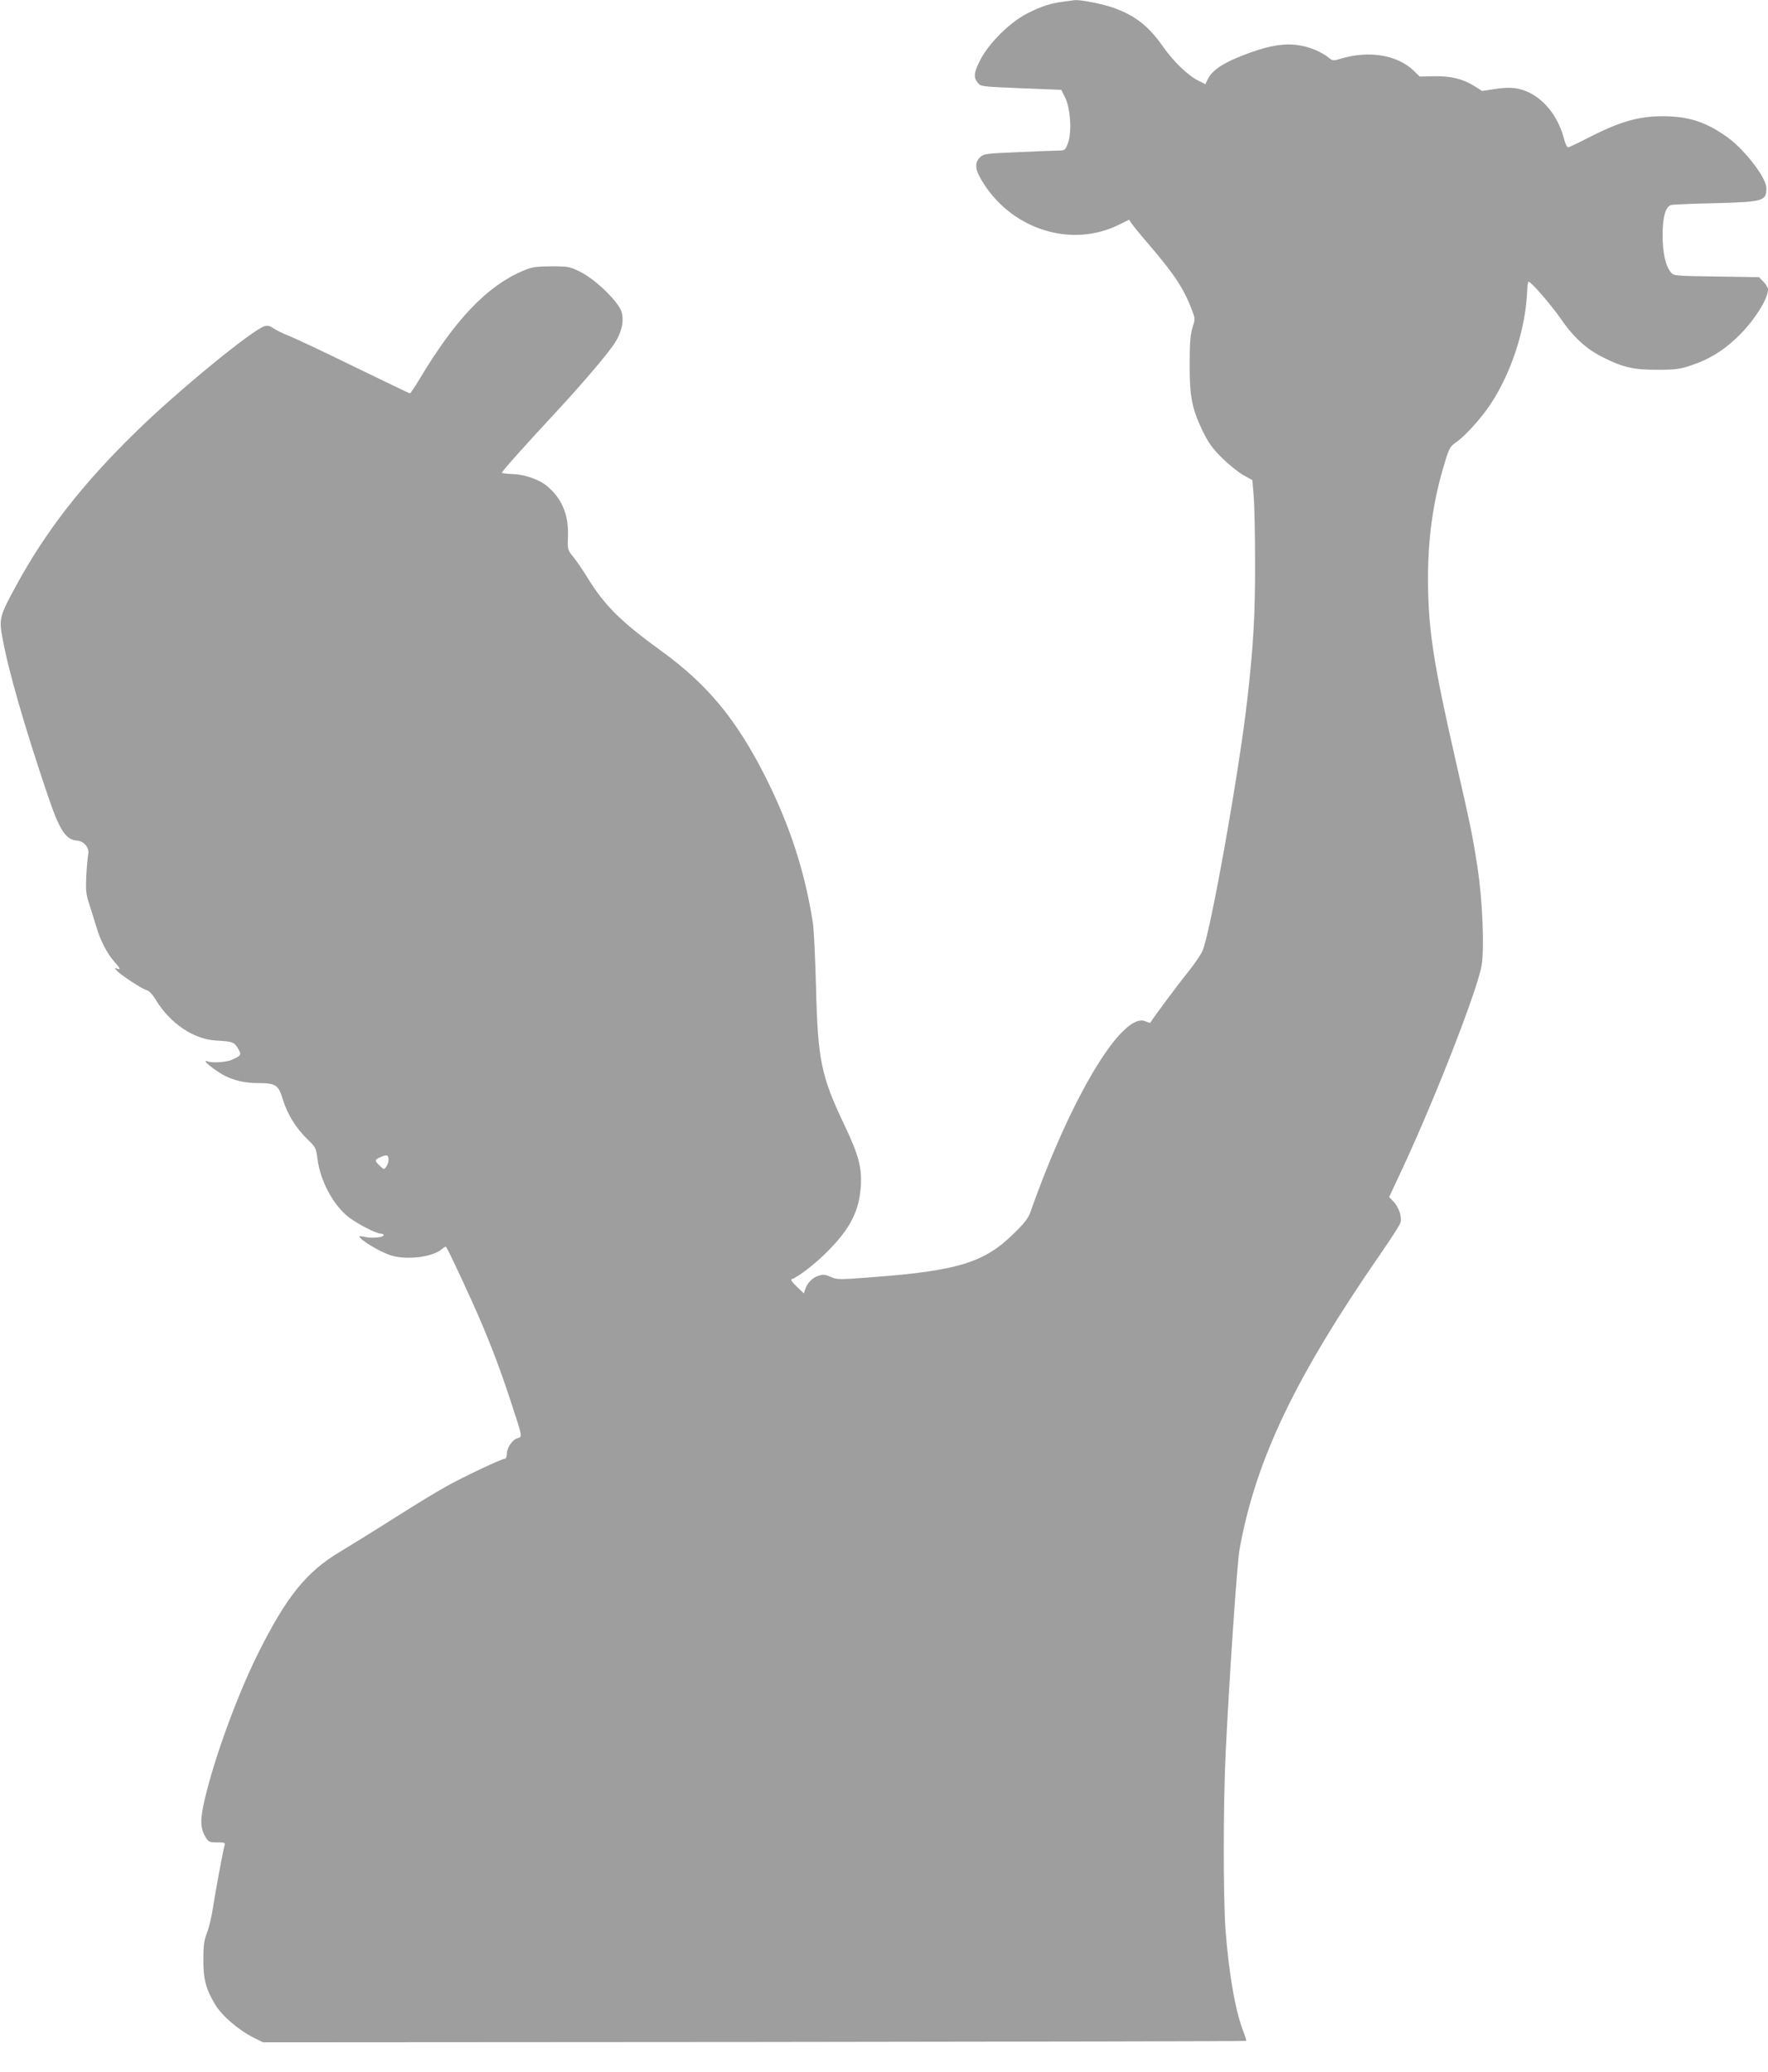 <?xml version="1.0" standalone="no"?>
<!DOCTYPE svg PUBLIC "-//W3C//DTD SVG 20010904//EN"
 "http://www.w3.org/TR/2001/REC-SVG-20010904/DTD/svg10.dtd">
<svg version="1.0" xmlns="http://www.w3.org/2000/svg"
 width="1092pt" height="1280pt" viewBox="0 0 1092 1280"
 preserveAspectRatio="xMidYMid meet">
<g transform="translate(0,1280) scale(0.1,-0.1)"
fill="#9e9e9e" stroke="none">
<path d="M6570 12790 c-86 -11 -138 -29 -225 -73 -106 -54 -234 -180 -288
-283 -42 -81 -46 -111 -18 -145 19 -24 24 -24 268 -34 l248 -10 24 -48 c33
-67 42 -216 17 -282 -17 -43 -19 -45 -59 -45 -23 0 -136 -5 -251 -10 -196 -8
-210 -10 -232 -31 -39 -37 -32 -82 26 -170 185 -282 542 -389 829 -248 l65 32
15 -23 c9 -13 58 -74 110 -134 159 -186 215 -272 266 -409 17 -45 17 -50 0
-102 -13 -43 -17 -92 -17 -223 -1 -201 14 -275 78 -410 36 -74 60 -109 117
-166 40 -40 99 -88 132 -108 l60 -34 8 -95 c5 -52 9 -238 9 -414 1 -317 -11
-522 -48 -845 -51 -451 -230 -1455 -278 -1556 -13 -27 -56 -89 -95 -137 -53
-65 -210 -276 -227 -305 -1 -1 -13 3 -28 9 -141 65 -458 -459 -711 -1176 -13
-38 -37 -70 -104 -135 -179 -177 -346 -229 -862 -268 -218 -17 -228 -17 -268
1 -34 15 -48 16 -75 7 -38 -12 -70 -44 -82 -82 l-9 -27 -44 42 c-24 22 -39 43
-33 45 41 13 151 98 227 176 138 140 192 247 202 401 7 113 -14 192 -101 375
-145 304 -165 402 -176 855 -5 182 -13 361 -20 400 -50 316 -143 600 -294 900
-180 355 -359 570 -644 776 -247 179 -347 278 -453 450 -28 46 -68 104 -88
129 -36 44 -36 45 -33 130 5 131 -39 234 -131 309 -48 40 -139 71 -212 73 -36
1 -65 5 -65 8 0 9 145 171 330 370 179 193 338 381 374 442 38 65 50 126 36
179 -16 62 -163 205 -258 251 -63 31 -72 33 -177 33 -96 -1 -118 -4 -173 -27
-223 -94 -419 -299 -641 -670 -29 -49 -56 -88 -59 -88 -3 0 -157 74 -342 164
-184 90 -366 176 -404 191 -38 15 -82 36 -97 47 -19 14 -35 19 -53 14 -71 -18
-544 -405 -799 -656 -329 -321 -554 -611 -736 -945 -103 -189 -108 -206 -86
-324 36 -202 139 -559 284 -986 70 -205 108 -262 176 -267 43 -3 78 -44 70
-83 -3 -16 -9 -77 -12 -135 -4 -94 -2 -113 20 -180 13 -41 32 -102 42 -134 22
-80 68 -168 110 -215 39 -43 43 -53 18 -44 -16 6 -16 5 -4 -10 20 -25 158
-116 187 -123 15 -4 37 -27 59 -64 86 -141 231 -239 367 -247 105 -6 114 -9
138 -49 23 -41 22 -43 -40 -71 -33 -15 -131 -20 -150 -8 -6 3 -10 3 -10 -2 1
-10 75 -66 119 -88 61 -30 125 -45 204 -45 111 0 127 -11 155 -104 28 -91 83
-178 153 -245 48 -46 51 -51 60 -120 17 -136 99 -288 195 -361 59 -44 168
-100 197 -100 9 0 17 -4 17 -9 0 -14 -71 -21 -112 -12 -21 5 -38 7 -38 4 0
-20 130 -98 197 -118 99 -30 259 -9 314 41 11 10 21 15 24 12 11 -10 157 -324
218 -468 72 -170 126 -314 192 -518 62 -188 62 -188 30 -196 -30 -8 -65 -60
-65 -98 0 -16 -5 -28 -11 -28 -20 0 -255 -111 -364 -172 -60 -33 -207 -123
-325 -198 -118 -75 -267 -167 -330 -205 -208 -124 -332 -278 -507 -630 -126
-253 -268 -640 -328 -897 -30 -128 -29 -180 5 -236 18 -29 24 -32 71 -32 48 0
51 -1 45 -22 -11 -42 -55 -281 -71 -383 -8 -55 -25 -125 -37 -155 -17 -44 -22
-76 -22 -160 -1 -123 15 -184 72 -280 43 -72 146 -160 242 -208 l55 -27 3034
2 c1669 2 3036 4 3038 7 2 2 -5 26 -16 54 -51 129 -91 360 -112 637 -14 200
-14 775 1 1080 22 466 71 1182 86 1265 100 554 344 1064 876 1833 60 86 113
170 118 185 10 36 -10 95 -44 131 l-26 27 84 180 c202 434 460 1096 487 1250
18 103 6 403 -25 604 -30 197 -44 264 -135 661 -139 609 -171 817 -171 1130 0
251 33 481 102 706 28 94 34 105 70 130 56 38 159 152 214 236 129 195 215
461 226 690 1 37 5 67 9 67 16 0 141 -145 199 -229 79 -115 160 -189 264 -240
122 -61 190 -76 336 -75 107 0 136 4 205 27 108 36 195 88 282 171 101 95 193
237 193 298 0 11 -13 32 -28 48 l-28 28 -263 4 c-261 4 -263 4 -282 27 -32 40
-50 119 -50 228 0 116 19 180 55 187 11 3 133 8 270 11 298 8 316 13 316 93 0
64 -135 239 -243 316 -133 94 -239 128 -397 128 -154 0 -271 -35 -476 -141
-54 -28 -103 -51 -109 -51 -6 0 -17 22 -24 49 -33 130 -111 235 -210 286 -67
34 -123 40 -218 25 l-79 -12 -50 32 c-71 43 -143 61 -247 59 l-88 -2 -37 36
c-102 98 -277 127 -453 74 -42 -13 -48 -13 -70 5 -48 38 -118 68 -185 78 -84
14 -171 1 -294 -42 -156 -55 -238 -105 -268 -163 l-17 -35 -44 22 c-62 30
-155 120 -217 209 -89 127 -170 191 -304 240 -66 24 -208 52 -243 48 -7 -1
-37 -5 -67 -9z m-4170 -7154 c0 -12 -6 -31 -14 -42 -14 -19 -15 -19 -40 5 -34
32 -33 38 7 55 38 16 47 12 47 -18z"/>
</g>
</svg>
